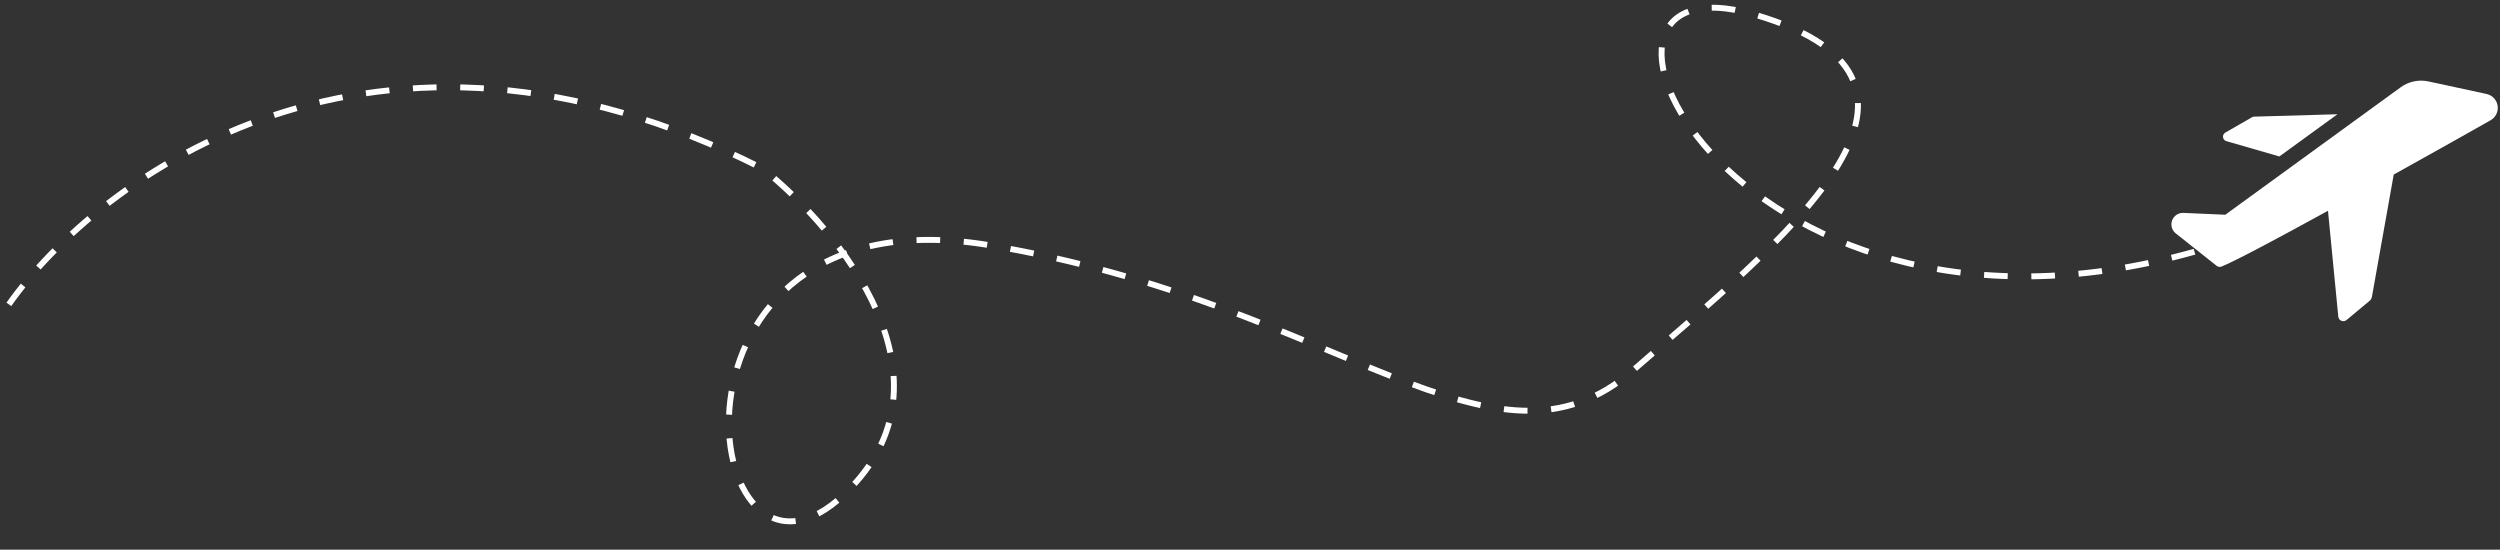 <svg xmlns="http://www.w3.org/2000/svg" width="423" height="93" viewBox="0 0 423 93" fill="none"><rect x="0" y="0" width="423" height="93" fill="#333333" stroke="none"/><g clip-path="url(#clip0_8_9)"><path d="M376.722 23.889L385.667 26.471L395.498 19.331L381.389 19.736C381.251 19.743 381.117 19.786 381 19.86L376.536 22.427C376.397 22.504 376.284 22.62 376.212 22.762C376.141 22.904 376.113 23.064 376.133 23.221C376.153 23.379 376.22 23.526 376.325 23.645C376.43 23.765 376.568 23.849 376.722 23.889V23.889Z" fill="white"></path><path d="M420.698 15.893L410.898 13.778C410.074 13.599 409.221 13.599 408.397 13.779C407.573 13.959 406.797 14.314 406.122 14.82L376.52 36.333L369.411 36.022C369.004 36.008 368.603 36.123 368.264 36.349C367.925 36.576 367.666 36.903 367.524 37.285C367.381 37.666 367.362 38.083 367.469 38.476C367.576 38.869 367.804 39.219 368.12 39.475L375.042 44.967C375.156 45.059 375.292 45.12 375.436 45.144C375.581 45.169 375.729 45.156 375.867 45.107C377.842 44.344 385.2 40.44 393.896 35.664L395.638 53.569C395.653 53.724 395.709 53.872 395.802 53.997C395.895 54.122 396.02 54.22 396.164 54.279C396.308 54.338 396.466 54.357 396.62 54.333C396.774 54.31 396.918 54.244 397.038 54.144L400.927 50.909C401.14 50.73 401.283 50.483 401.331 50.209L405.018 29.535C411.24 26.082 417.182 22.738 421.367 20.373C421.801 20.137 422.152 19.773 422.372 19.331C422.593 18.888 422.672 18.388 422.599 17.899C422.526 17.41 422.304 16.956 421.964 16.597C421.624 16.238 421.182 15.992 420.698 15.893V15.893Z" fill="white"></path></g><path d="M1.5 51.5C16.667 30 63.4 -4.7 129 28.5C142 38.833 163 64.3 143 83.5C118 107.5 108 31.5 167.5 41.5C227 51.5 252.5 83.5 276.5 62.5C300.5 41.5 336 14 297 2.5C258 -9 293.5 67 375 41.5" stroke="white" stroke-dasharray="4 4"></path><defs><clipPath id="clip0_8_9"><rect width="56" height="56" fill="white" transform="translate(367 6)"></rect></clipPath></defs></svg>